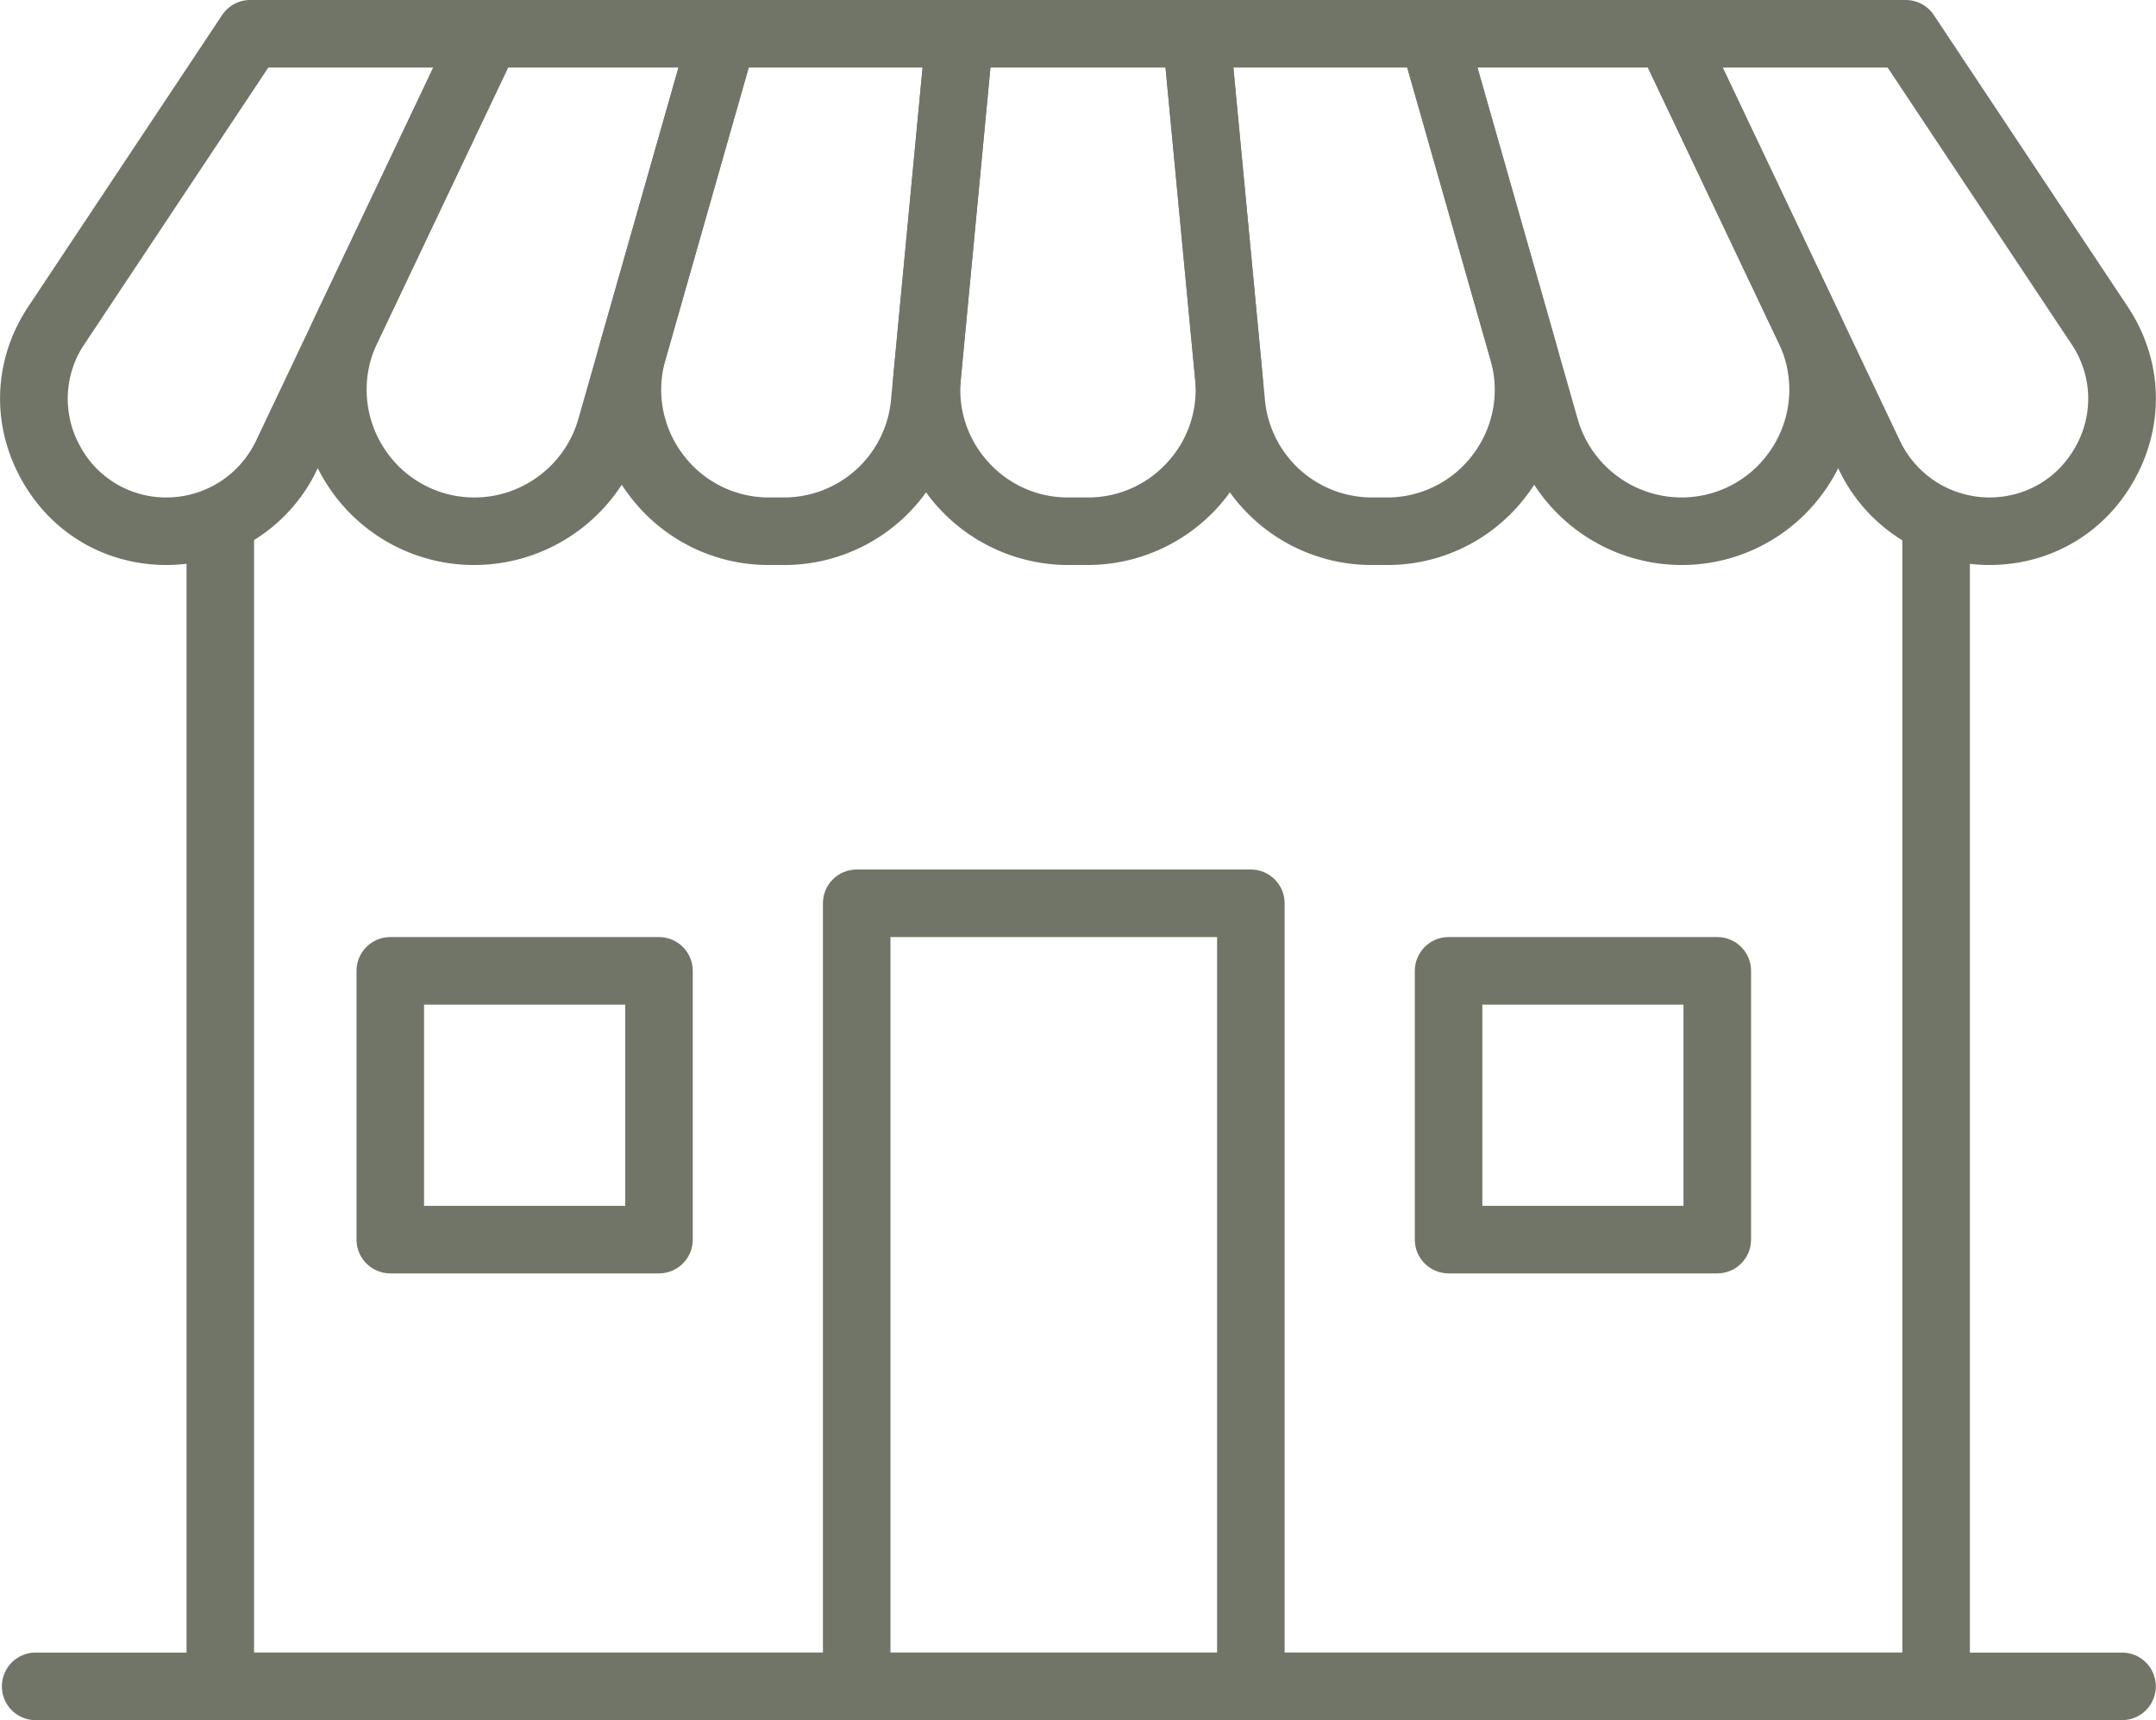 <svg width="135.476" height="108.065" xmlns="http://www.w3.org/2000/svg"><defs><clipPath clipPathUnits="userSpaceOnUse" id="a"><path d="M0 2000h7925.273V0H0Z" transform="translate(-4604.83 -1514.309)"/></clipPath><clipPath clipPathUnits="userSpaceOnUse" id="b"><path d="M0 2000h7925.273V0H0Z"/></clipPath><clipPath clipPathUnits="userSpaceOnUse" id="c"><path d="M0 2000h7925.273V0H0Z" transform="translate(-4613.591 -1514.309)"/></clipPath><clipPath clipPathUnits="userSpaceOnUse" id="d"><path d="M0 2000h7925.273V0H0Z" transform="translate(-4526.23 -1592.174)"/></clipPath><clipPath clipPathUnits="userSpaceOnUse" id="e"><path d="M0 2000h7925.273V0H0Z" transform="translate(-4537.53 -1592.174)"/></clipPath><clipPath clipPathUnits="userSpaceOnUse" id="f"><path d="M0 2000h7925.273V0H0Z" transform="translate(-4548.871 -1592.174)"/></clipPath><clipPath clipPathUnits="userSpaceOnUse" id="g"><path d="M0 2000h7925.273V0H0Z" transform="translate(-4560.264 -1592.174)"/></clipPath><clipPath clipPathUnits="userSpaceOnUse" id="h"><path d="M0 2000h7925.273V0H0Z" transform="translate(-4571.712 -1592.174)"/></clipPath><clipPath clipPathUnits="userSpaceOnUse" id="i"><path d="M0 2000h7925.273V0H0Z" transform="translate(-4583.217 -1592.174)"/></clipPath><clipPath clipPathUnits="userSpaceOnUse" id="j"><path d="M0 2000h7925.273V0H0Z" transform="translate(-4594.772 -1592.174)"/></clipPath><clipPath clipPathUnits="userSpaceOnUse" id="k"><path d="M0 2000h7925.273V0H0Z"/></clipPath><clipPath clipPathUnits="userSpaceOnUse" id="l"><path d="M0 2000h7925.273V0H0Z"/></clipPath></defs><path d="M0 0h-80.883c-.879 0-1.592.713-1.592 1.592V56.02a1.592 1.592 0 0 0 3.184 0V3.184h77.699V56.02a1.592 1.592 0 0 0 3.184 0V1.592C1.592.713.879 0 0 0" style="fill:#717568;fill-opacity:1;fill-rule:nonzero;stroke:none" transform="matrix(1.333 0 0 -1.333 121.66 108.065)" clip-path="url(#a)"/><path d="M4556.69 1517.493h15.396v34.101h-15.396zm16.989-3.184h-18.581c-.879 0-1.592.712-1.592 1.592v37.285c0 .879.713 1.592 1.592 1.592h18.581c.878 0 1.592-.713 1.592-1.592v-37.285c0-.88-.714-1.592-1.592-1.592" style="fill:#717568;fill-opacity:1;fill-rule:nonzero;stroke:none" transform="matrix(1.333 0 0 -1.333 -6018.114 2127.144)" clip-path="url(#b)"/><path d="M0 0h-98.406a1.593 1.593 0 0 0 0 3.184H0A1.592 1.592 0 1 0 0 0" style="fill:#717568;fill-opacity:1;fill-rule:nonzero;stroke:none" transform="matrix(1.333 0 0 -1.333 133.342 108.065)" clip-path="url(#c)"/><path d="m0 0-8.665-13.03a4.587 4.587 0 0 1-.227-4.774A4.588 4.588 0 0 1-4.79-20.26a4.678 4.678 0 0 1 4.204 2.657L7.774 0Zm-4.79-23.444c-2.938 0-5.521 1.546-6.908 4.136-1.387 2.589-1.244 5.595.382 8.041l9.137 13.741c.296.444.793.71 1.325.71h11.147A1.59 1.59 0 0 0 11.731.909L2.289-18.969a7.872 7.872 0 0 0-7.079-4.475" style="fill:#717568;fill-opacity:1;fill-rule:nonzero;stroke:none" transform="matrix(1.333 0 0 -1.333 16.86 4.245)" clip-path="url(#d)"/><path d="m0 0-6.173-12.995a5.053 5.053 0 0 1 .296-4.897 5.052 5.052 0 0 1 4.295-2.368c2.26 0 4.27 1.518 4.891 3.691L8.03 0Zm-1.582-23.444a8.222 8.222 0 0 0-6.987 3.85 8.226 8.226 0 0 0-.48 7.965l6.605 13.904c.263.556.822.909 1.437.909h11.146a1.593 1.593 0 0 0 1.531-2.028l-5.3-18.598a8.302 8.302 0 0 0-7.952-6.002" style="fill:#717568;fill-opacity:1;fill-rule:nonzero;stroke:none" transform="matrix(1.333 0 0 -1.333 31.927 4.245)" clip-path="url(#e)"/><path d="m0 0-3.928-13.783a5.045 5.045 0 0 1 .833-4.456A5.042 5.042 0 0 1 .961-20.26h.685a5.064 5.064 0 0 1 5.061 4.604L8.193 0Zm1.646-23.444H.961a8.2 8.2 0 0 0-6.598 3.287A8.198 8.198 0 0 0-6.99-12.91l4.258 14.939a1.59 1.59 0 0 0 1.53 1.155H9.944a1.59 1.59 0 0 0 1.585-1.742l-1.653-17.4a8.234 8.234 0 0 0-8.23-7.486" style="fill:#717568;fill-opacity:1;fill-rule:nonzero;stroke:none" transform="matrix(1.333 0 0 -1.333 47.048 4.245)" clip-path="url(#f)"/><path d="m0 0-1.397-14.695a5.026 5.026 0 0 1 1.3-3.901 5.027 5.027 0 0 1 3.762-1.664h.92a5.03 5.03 0 0 1 3.761 1.663 5.03 5.03 0 0 1 1.3 3.902L8.25 0Zm4.585-23.444h-.92a8.287 8.287 0 0 0-6.117 2.704 8.284 8.284 0 0 0-2.114 6.346l1.533 16.137a1.591 1.591 0 0 0 1.584 1.441H9.698c.82 0 1.507-.624 1.585-1.441l1.532-16.137a8.288 8.288 0 0 0-2.114-6.346 8.287 8.287 0 0 0-6.116-2.704" style="fill:#717568;fill-opacity:1;fill-rule:nonzero;stroke:none" transform="matrix(1.333 0 0 -1.333 62.238 4.245)" clip-path="url(#g)"/><path d="m0 0 1.487-15.657a5.064 5.064 0 0 1 5.061-4.603h.685a5.04 5.04 0 0 1 4.057 2.021 5.04 5.04 0 0 1 .831 4.456L8.194 0Zm7.233-23.444h-.685a8.233 8.233 0 0 0-8.23 7.486l-1.653 17.4A1.59 1.59 0 0 0-1.75 3.184H9.396c.71 0 1.335-.471 1.53-1.155l4.257-14.939a8.2 8.2 0 0 0-1.35-7.247 8.203 8.203 0 0 0-6.6-3.287" style="fill:#717568;fill-opacity:1;fill-rule:nonzero;stroke:none" transform="matrix(1.333 0 0 -1.333 77.502 4.245)" clip-path="url(#h)"/><path d="m0 0 4.723-16.569A5.102 5.102 0 0 1 9.61-20.26c1.755 0 3.36.885 4.297 2.367a5.058 5.058 0 0 1 .296 4.898L8.03 0Zm9.61-23.444a8.3 8.3 0 0 0-7.95 6.002L-3.641 1.156a1.591 1.591 0 0 0 1.532 2.028H9.037a1.59 1.59 0 0 0 1.437-.908l6.605-13.905a8.223 8.223 0 0 0-.48-7.965 8.226 8.226 0 0 0-6.989-3.85" style="fill:#717568;fill-opacity:1;fill-rule:nonzero;stroke:none" transform="matrix(1.333 0 0 -1.333 92.842 4.245)" clip-path="url(#i)"/><path d="m0 0 8.361-17.603a4.676 4.676 0 0 1 4.203-2.657c1.745 0 3.277.918 4.102 2.456a4.585 4.585 0 0 1-.227 4.774L7.774 0Zm12.564-23.444a7.872 7.872 0 0 0-7.079 4.475L-3.957.909a1.594 1.594 0 0 0 1.438 2.275H8.627c.533 0 1.031-.266 1.326-.71l9.137-13.741c1.626-2.446 1.769-5.452.382-8.041-1.387-2.59-3.97-4.136-6.908-4.136" style="fill:#717568;fill-opacity:1;fill-rule:nonzero;stroke:none" transform="matrix(1.333 0 0 -1.333 108.25 4.245)" clip-path="url(#j)"/><path d="M4534.704 1538.927h9.482v9.483h-9.482zm11.075-3.184h-12.667c-.879 0-1.592.713-1.592 1.592v12.667c0 .879.713 1.592 1.592 1.592h12.667c.879 0 1.592-.713 1.592-1.592v-12.667c0-.879-.713-1.592-1.592-1.592" style="fill:#717568;fill-opacity:1;fill-rule:nonzero;stroke:none" transform="matrix(1.333 0 0 -1.333 -6018.114 2127.144)" clip-path="url(#k)"/><path d="M4584.591 1538.927h9.482v9.483h-9.482zm11.075-3.184h-12.667c-.879 0-1.592.713-1.592 1.592v12.667c0 .879.713 1.592 1.592 1.592h12.667c.878 0 1.592-.713 1.592-1.592v-12.667c0-.879-.714-1.592-1.592-1.592" style="fill:#717568;fill-opacity:1;fill-rule:nonzero;stroke:none" transform="matrix(1.333 0 0 -1.333 -6018.114 2127.144)" clip-path="url(#l)"/></svg>